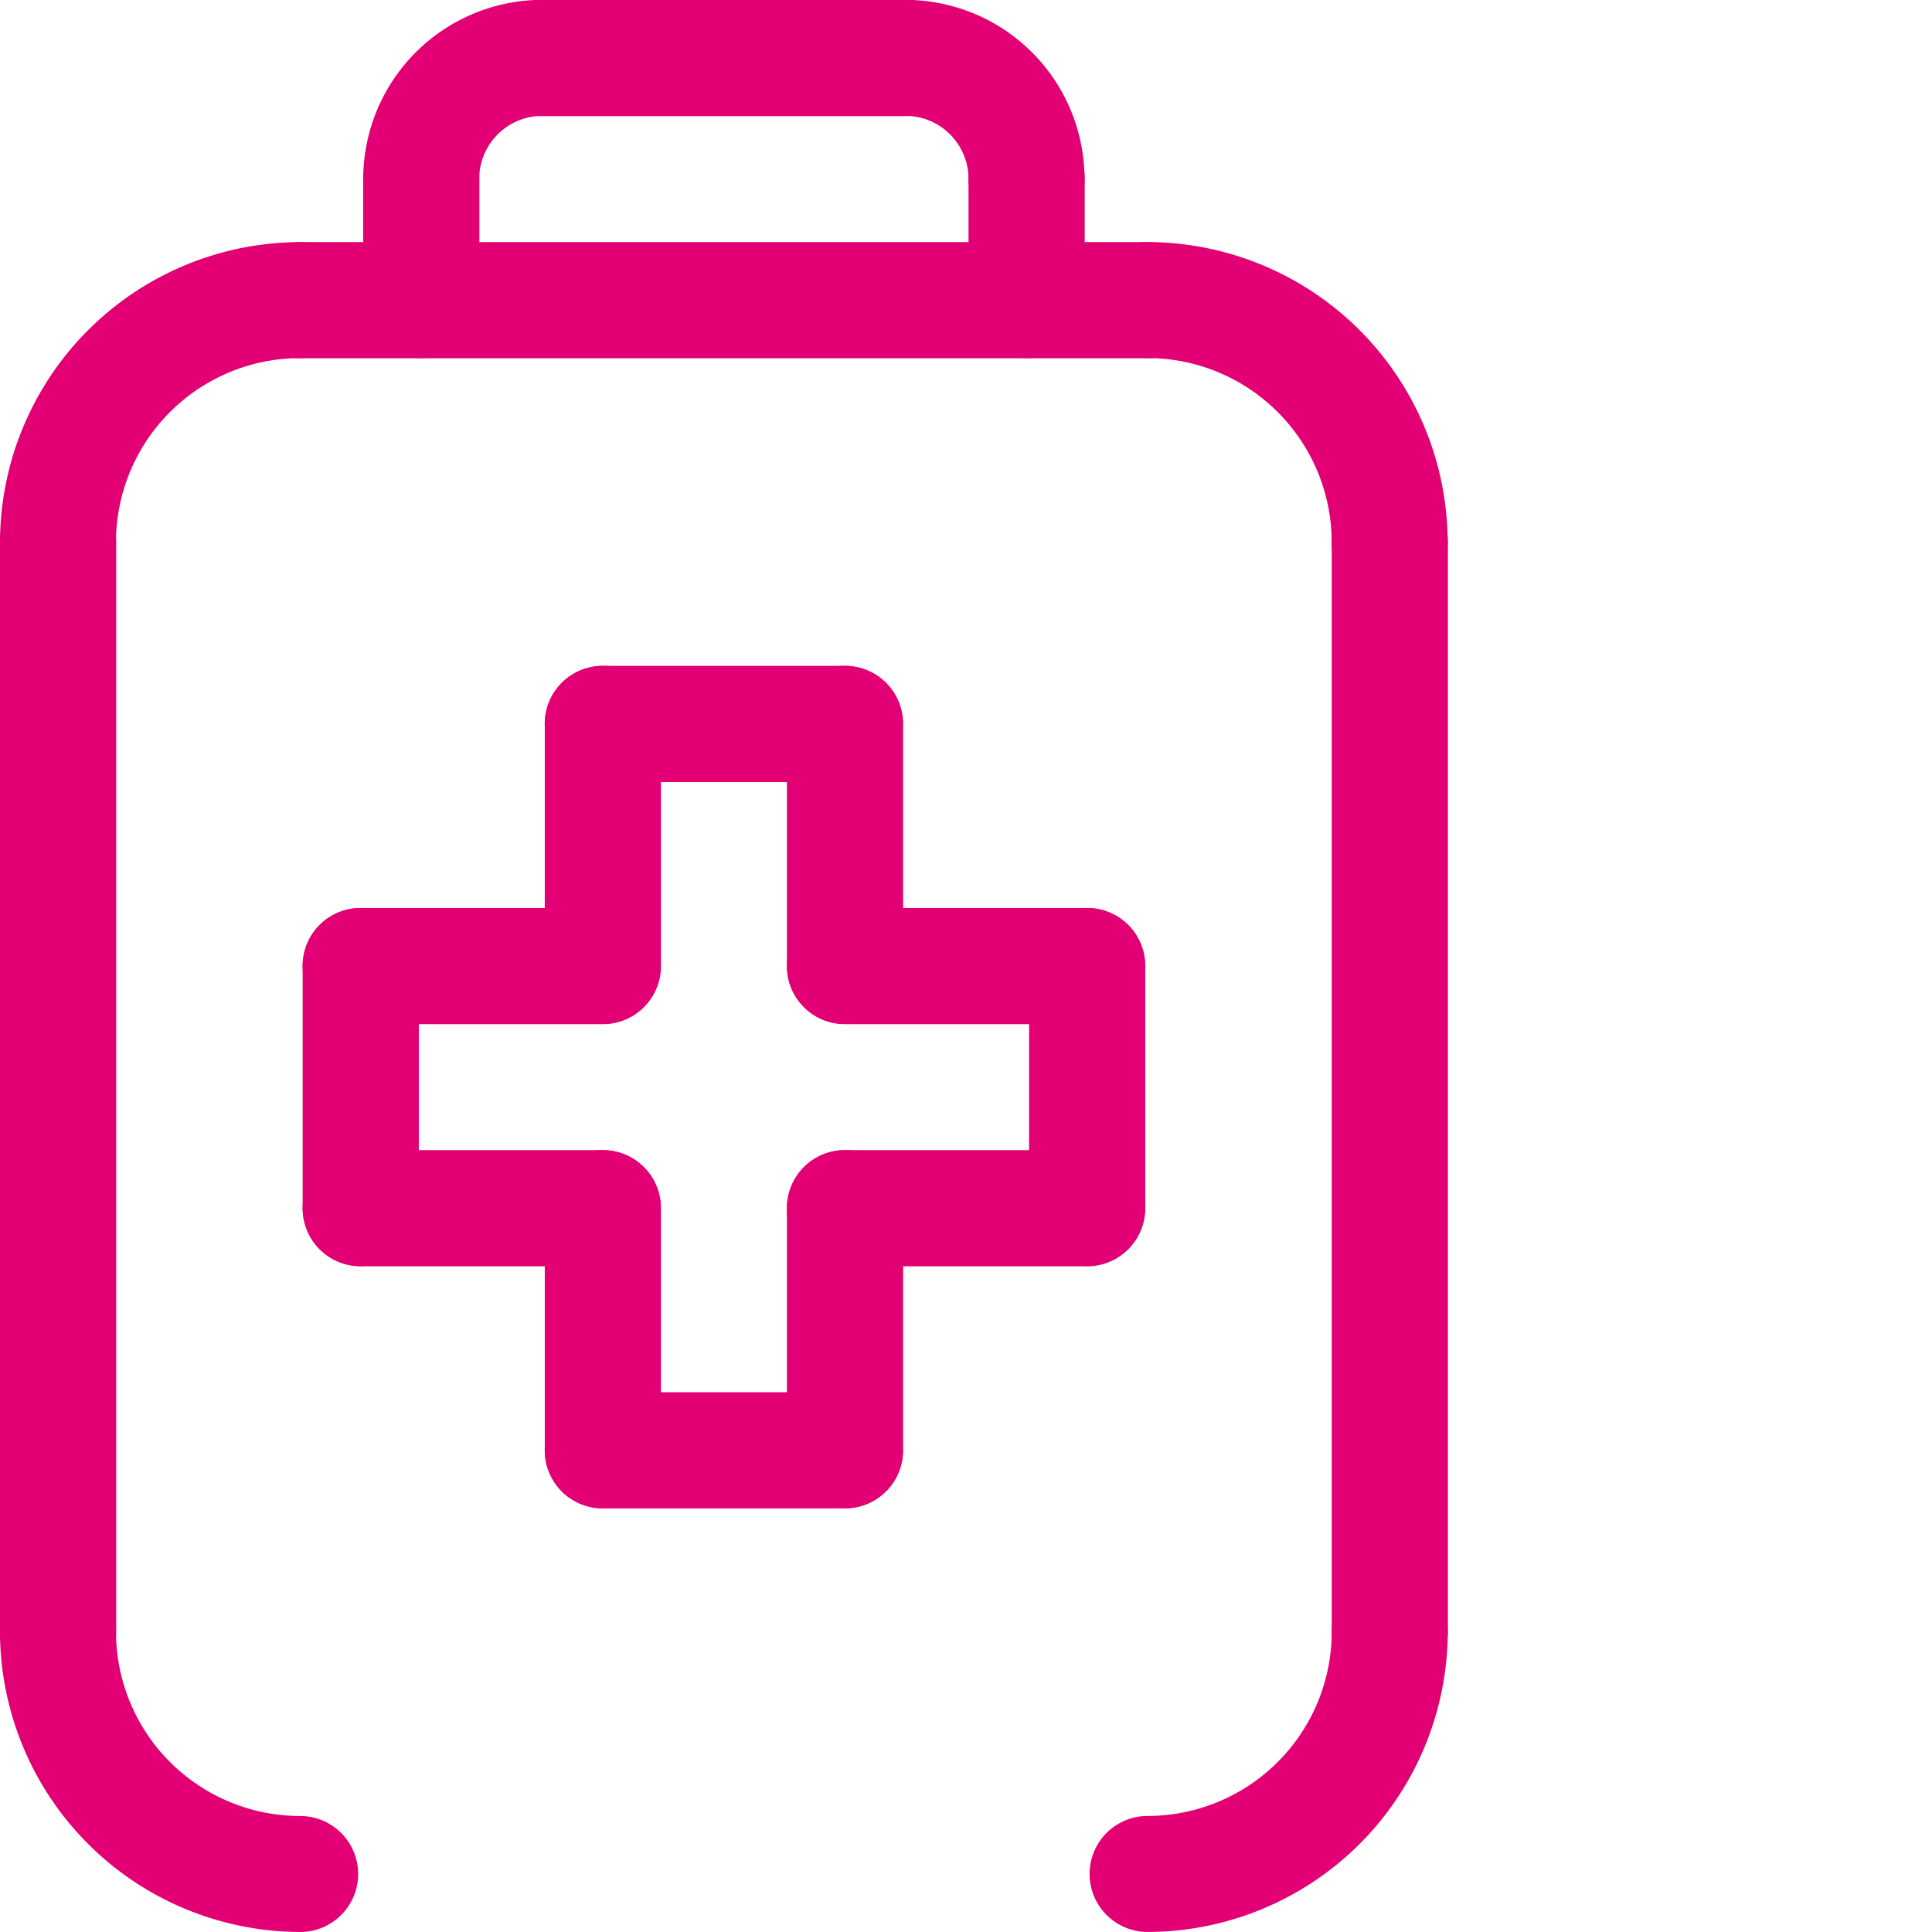 <svg id="Group_359" data-name="Group 359" xmlns="http://www.w3.org/2000/svg" width="42.405" height="42.405" viewBox="0 0 42.405 42.405">
  <path id="Line_2438" data-name="Line 2438" d="M13.124-4.2h-18.6A1.273,1.273,0,0,1-6.75-5.477,1.273,1.273,0,0,1-5.477-6.75h18.6A1.273,1.273,0,0,1,14.4-5.477,1.273,1.273,0,0,1,13.124-4.2Z" transform="translate(12.064 12.064)" fill="#e20074"/>
  <path id="Line_2439" data-name="Line 2439" d="M-5.477-1.547A1.273,1.273,0,0,1-6.75-2.82V-5.477A1.273,1.273,0,0,1-5.477-6.75,1.273,1.273,0,0,1-4.2-5.477V-2.82A1.273,1.273,0,0,1-5.477-1.547Z" transform="translate(14.722 9.407)" fill="#e20074"/>
  <path id="Line_2440" data-name="Line 2440" d="M-5.477-1.547A1.273,1.273,0,0,1-6.75-2.82V-5.477A1.273,1.273,0,0,1-5.477-6.75,1.273,1.273,0,0,1-4.2-5.477V-2.82A1.273,1.273,0,0,1-5.477-1.547Z" transform="translate(28.008 9.407)" fill="#e20074"/>
  <path id="Path_1797" data-name="Path 1797" d="M2315.773,2169.7a1.273,1.273,0,0,1-1.273-1.273,3.935,3.935,0,0,1,3.93-3.93,1.273,1.273,0,0,1,0,2.546,1.386,1.386,0,0,0-1.384,1.384A1.273,1.273,0,0,1,2315.773,2169.7Z" transform="translate(-2306.528 -2164.5)" fill="#e20074"/>
  <path id="Path_1798" data-name="Path 1798" d="M2438.43,2169.7a1.273,1.273,0,0,1-1.273-1.273,1.386,1.386,0,0,0-1.384-1.384,1.273,1.273,0,0,1,0-2.546,3.935,3.935,0,0,1,3.93,3.93A1.273,1.273,0,0,1,2438.43,2169.7Z" transform="translate(-2415.899 -2164.5)" fill="#e20074"/>
  <path id="Line_2441" data-name="Line 2441" d="M2.495-4.2H-5.477A1.273,1.273,0,0,1-6.75-5.477,1.273,1.273,0,0,1-5.477-6.75H2.495A1.273,1.273,0,0,1,3.768-5.477,1.273,1.273,0,0,1,2.495-4.2Z" transform="translate(17.379 6.75)" fill="#e20074"/>
  <path id="Line_2442" data-name="Line 2442" d="M-5.477,19.711A1.273,1.273,0,0,1-6.75,18.438V-5.477A1.273,1.273,0,0,1-5.477-6.75,1.273,1.273,0,0,1-4.2-5.477V18.438A1.273,1.273,0,0,1-5.477,19.711Z" transform="translate(6.75 17.379)" fill="#e20074"/>
  <path id="Line_2443" data-name="Line 2443" d="M-5.477,19.711A1.273,1.273,0,0,1-6.75,18.438V-5.477A1.273,1.273,0,0,1-5.477-6.75,1.273,1.273,0,0,1-4.2-5.477V18.438A1.273,1.273,0,0,1-5.477,19.711Z" transform="translate(35.98 17.379)" fill="#e20074"/>
  <path id="Path_1799" data-name="Path 1799" d="M2225.773,2232.36a1.273,1.273,0,0,1-1.273-1.273,6.6,6.6,0,0,1,6.587-6.587,1.273,1.273,0,0,1,0,2.546,4.046,4.046,0,0,0-4.042,4.042A1.273,1.273,0,0,1,2225.773,2232.36Z" transform="translate(-2224.5 -2219.186)" fill="#e20074"/>
  <path id="Path_1800" data-name="Path 1800" d="M2501.087,2232.36a1.273,1.273,0,0,1-1.273-1.273,4.046,4.046,0,0,0-4.042-4.042,1.273,1.273,0,1,1,0-2.546,6.6,6.6,0,0,1,6.587,6.587A1.273,1.273,0,0,1,2501.087,2232.36Z" transform="translate(-2470.585 -2219.186)" fill="#e20074"/>
  <path id="Path_1801" data-name="Path 1801" d="M2231.087,2562.36a6.6,6.6,0,0,1-6.587-6.587,1.273,1.273,0,0,1,2.546,0,4.046,4.046,0,0,0,4.042,4.042,1.273,1.273,0,0,1,0,2.546Z" transform="translate(-2224.5 -2519.956)" fill="#e20074"/>
  <path id="Path_1802" data-name="Path 1802" d="M2495.773,2562.36a1.273,1.273,0,0,1,0-2.546,4.046,4.046,0,0,0,4.042-4.042,1.273,1.273,0,0,1,2.546,0A6.6,6.6,0,0,1,2495.773,2562.36Z" transform="translate(-2470.585 -2519.956)" fill="#e20074"/>
  <path id="Line_2444" data-name="Line 2444" d="M-5.477,1.11A1.273,1.273,0,0,1-6.75-.163V-5.477A1.273,1.273,0,0,1-5.477-6.75,1.273,1.273,0,0,1-4.2-5.477V-.163A1.273,1.273,0,0,1-5.477,1.11Z" transform="translate(18.707 21.365)" fill="#e20074"/>
  <path id="Line_2445" data-name="Line 2445" d="M-5.477,1.11A1.273,1.273,0,0,1-6.75-.163V-5.477A1.273,1.273,0,0,1-5.477-6.75,1.273,1.273,0,0,1-4.2-5.477V-.163A1.273,1.273,0,0,1-5.477,1.11Z" transform="translate(24.022 21.365)" fill="#e20074"/>
  <path id="Line_2446" data-name="Line 2446" d="M-.163-4.2H-5.477A1.273,1.273,0,0,1-6.75-5.477,1.273,1.273,0,0,1-5.477-6.75H-.163A1.273,1.273,0,0,1,1.11-5.477,1.273,1.273,0,0,1-.163-4.2Z" transform="translate(18.707 21.365)" fill="#e20074"/>
  <path id="Line_2447" data-name="Line 2447" d="M-.163-4.2H-5.477A1.273,1.273,0,0,1-6.75-5.477,1.273,1.273,0,0,1-5.477-6.75H-.163A1.273,1.273,0,0,1,1.11-5.477,1.273,1.273,0,0,1-.163-4.2Z" transform="translate(13.393 26.679)" fill="#e20074"/>
  <path id="Line_2448" data-name="Line 2448" d="M-5.477,1.11A1.273,1.273,0,0,1-6.75-.163V-5.477A1.273,1.273,0,0,1-5.477-6.75,1.273,1.273,0,0,1-4.2-5.477V-.163A1.273,1.273,0,0,1-5.477,1.11Z" transform="translate(13.393 26.679)" fill="#e20074"/>
  <path id="Line_2449" data-name="Line 2449" d="M-.163-4.2H-5.477A1.273,1.273,0,0,1-6.75-5.477,1.273,1.273,0,0,1-5.477-6.75H-.163A1.273,1.273,0,0,1,1.11-5.477,1.273,1.273,0,0,1-.163-4.2Z" transform="translate(13.393 31.994)" fill="#e20074"/>
  <path id="Line_2450" data-name="Line 2450" d="M-5.477,1.11A1.273,1.273,0,0,1-6.75-.163V-5.477A1.273,1.273,0,0,1-5.477-6.75,1.273,1.273,0,0,1-4.2-5.477V-.163A1.273,1.273,0,0,1-5.477,1.11Z" transform="translate(18.707 31.994)" fill="#e20074"/>
  <path id="Line_2451" data-name="Line 2451" d="M-5.477,1.11A1.273,1.273,0,0,1-6.75-.163V-5.477A1.273,1.273,0,0,1-5.477-6.75,1.273,1.273,0,0,1-4.2-5.477V-.163A1.273,1.273,0,0,1-5.477,1.11Z" transform="translate(24.022 31.994)" fill="#e20074"/>
  <path id="Line_2452" data-name="Line 2452" d="M-.163-4.2H-5.477A1.273,1.273,0,0,1-6.75-5.477,1.273,1.273,0,0,1-5.477-6.75H-.163A1.273,1.273,0,0,1,1.11-5.477,1.273,1.273,0,0,1-.163-4.2Z" transform="translate(18.707 37.308)" fill="#e20074"/>
  <path id="Line_2453" data-name="Line 2453" d="M-.163-4.2H-5.477A1.273,1.273,0,0,1-6.75-5.477,1.273,1.273,0,0,1-5.477-6.75H-.163A1.273,1.273,0,0,1,1.11-5.477,1.273,1.273,0,0,1-.163-4.2Z" transform="translate(24.022 31.994)" fill="#e20074"/>
  <path id="Line_2454" data-name="Line 2454" d="M-5.477,1.11A1.273,1.273,0,0,1-6.75-.163V-5.477A1.273,1.273,0,0,1-5.477-6.75,1.273,1.273,0,0,1-4.2-5.477V-.163A1.273,1.273,0,0,1-5.477,1.11Z" transform="translate(29.337 26.679)" fill="#e20074"/>
  <path id="Line_2455" data-name="Line 2455" d="M-.163-4.2H-5.477A1.273,1.273,0,0,1-6.75-5.477,1.273,1.273,0,0,1-5.477-6.75H-.163A1.273,1.273,0,0,1,1.11-5.477,1.273,1.273,0,0,1-.163-4.2Z" transform="translate(24.022 26.679)" fill="#e20074"/>
</svg>
